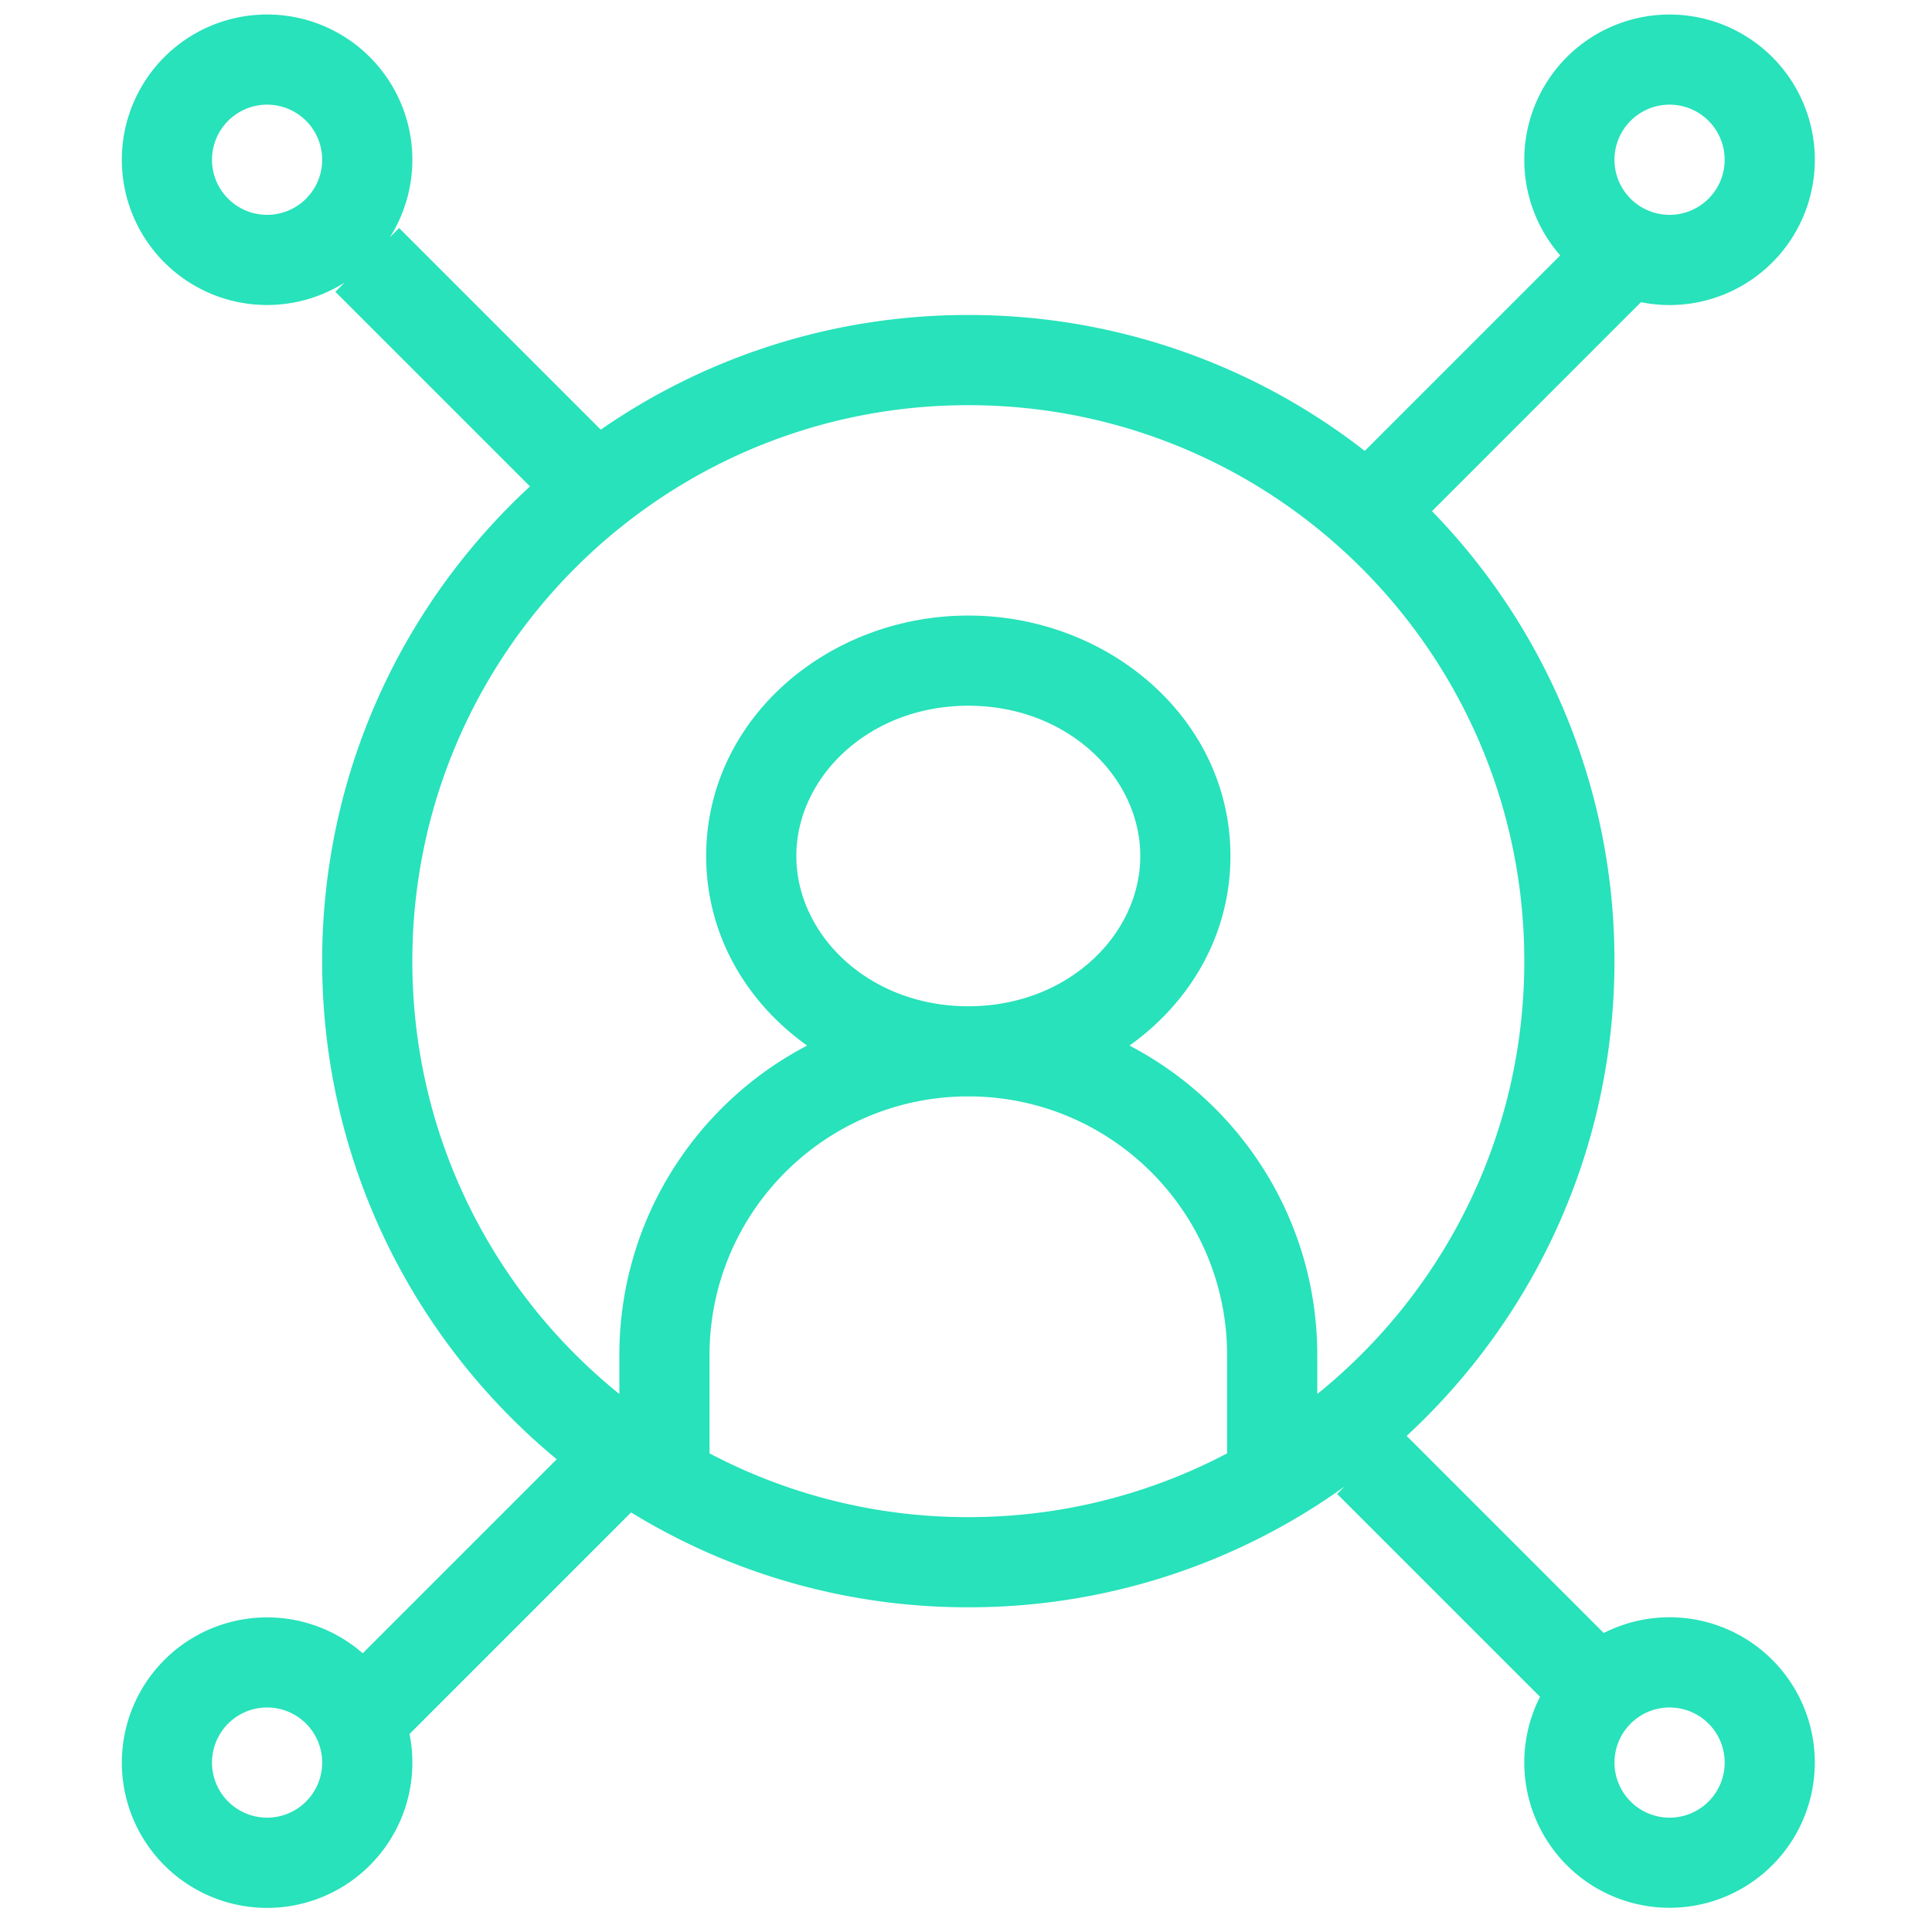 <svg xmlns="http://www.w3.org/2000/svg" version="1.1" xmlns:xlink="http://www.w3.org/1999/xlink" width="512" height="512" x="0" y="0" viewBox="0 0 100 100" style="enable-background:new 0 0 512 512" xml:space="preserve" class=""><g transform="matrix(1.12,0,0,1.12,-6.015,-5.97)"><path fill="#27e2ba" fill-rule="evenodd" d="M82.528 10.167a2.546 2.546 0 1 0 0 5.092 2.546 2.546 0 0 0 0-5.092zm-6.713 2.546a6.713 6.713 0 1 1 5.39 6.583l-9.656 9.657a29.763 29.763 0 0 1 8.432 20.796c0 8.675-3.698 16.485-9.604 21.94l9.11 9.11a6.713 6.713 0 1 1-2.946 2.947l-9.375-9.374.344-.344a29.726 29.726 0 0 1-17.39 5.582 29.722 29.722 0 0 1-15.584-4.384l-10.24 10.24a6.713 6.713 0 1 1-2.162-3.73l8.965-8.967c-6.62-5.477-10.84-13.756-10.84-23.02 0-8.674 3.699-16.484 9.604-21.94l-8.993-8.993.422-.423a6.713 6.713 0 1 1 2.102-2.102l.422-.422 9.318 9.318a29.724 29.724 0 0 1 16.986-5.299 29.732 29.732 0 0 1 18.322 6.28l9.034-9.035a6.687 6.687 0 0 1-1.661-4.42zM38.16 72.496a25.582 25.582 0 0 0 11.96 2.948c4.319 0 8.388-1.066 11.96-2.948V67.96c0-6.552-5.267-11.873-11.798-11.96a14.497 14.497 0 0 1-.323 0c-6.531.087-11.799 5.408-11.799 11.96zm12.118-20.663a16.627 16.627 0 0 0-.316 0c-4.52-.075-7.79-3.35-7.79-6.943 0-3.635 3.347-6.945 7.948-6.945s7.948 3.31 7.948 6.945c0 3.592-3.27 6.868-7.79 6.943zm7.29 1.818c2.809-2 4.666-5.123 4.666-8.761 0-6.338-5.635-11.112-12.114-11.112S38.006 38.552 38.006 44.89c0 3.638 1.858 6.761 4.666 8.761-5.157 2.69-8.678 8.088-8.678 14.308v1.795c-5.836-4.71-9.568-11.922-9.568-20.005 0-14.19 11.504-25.694 25.694-25.694 14.191 0 25.695 11.504 25.695 25.694 0 8.083-3.733 15.295-9.568 20.005v-1.795c0-6.22-3.521-11.617-8.678-14.308zM17.714 10.167a2.546 2.546 0 1 0 0 5.092 2.546 2.546 0 0 0 0-5.092zm0 74.073a2.546 2.546 0 1 0 0 5.092 2.546 2.546 0 0 0 0-5.092zm64.815 0a2.546 2.546 0 1 0 0 5.092 2.546 2.546 0 0 0 0-5.092z" clip-rule="evenodd" opacity="1" data-original="#000000" class=""></path></g></svg>